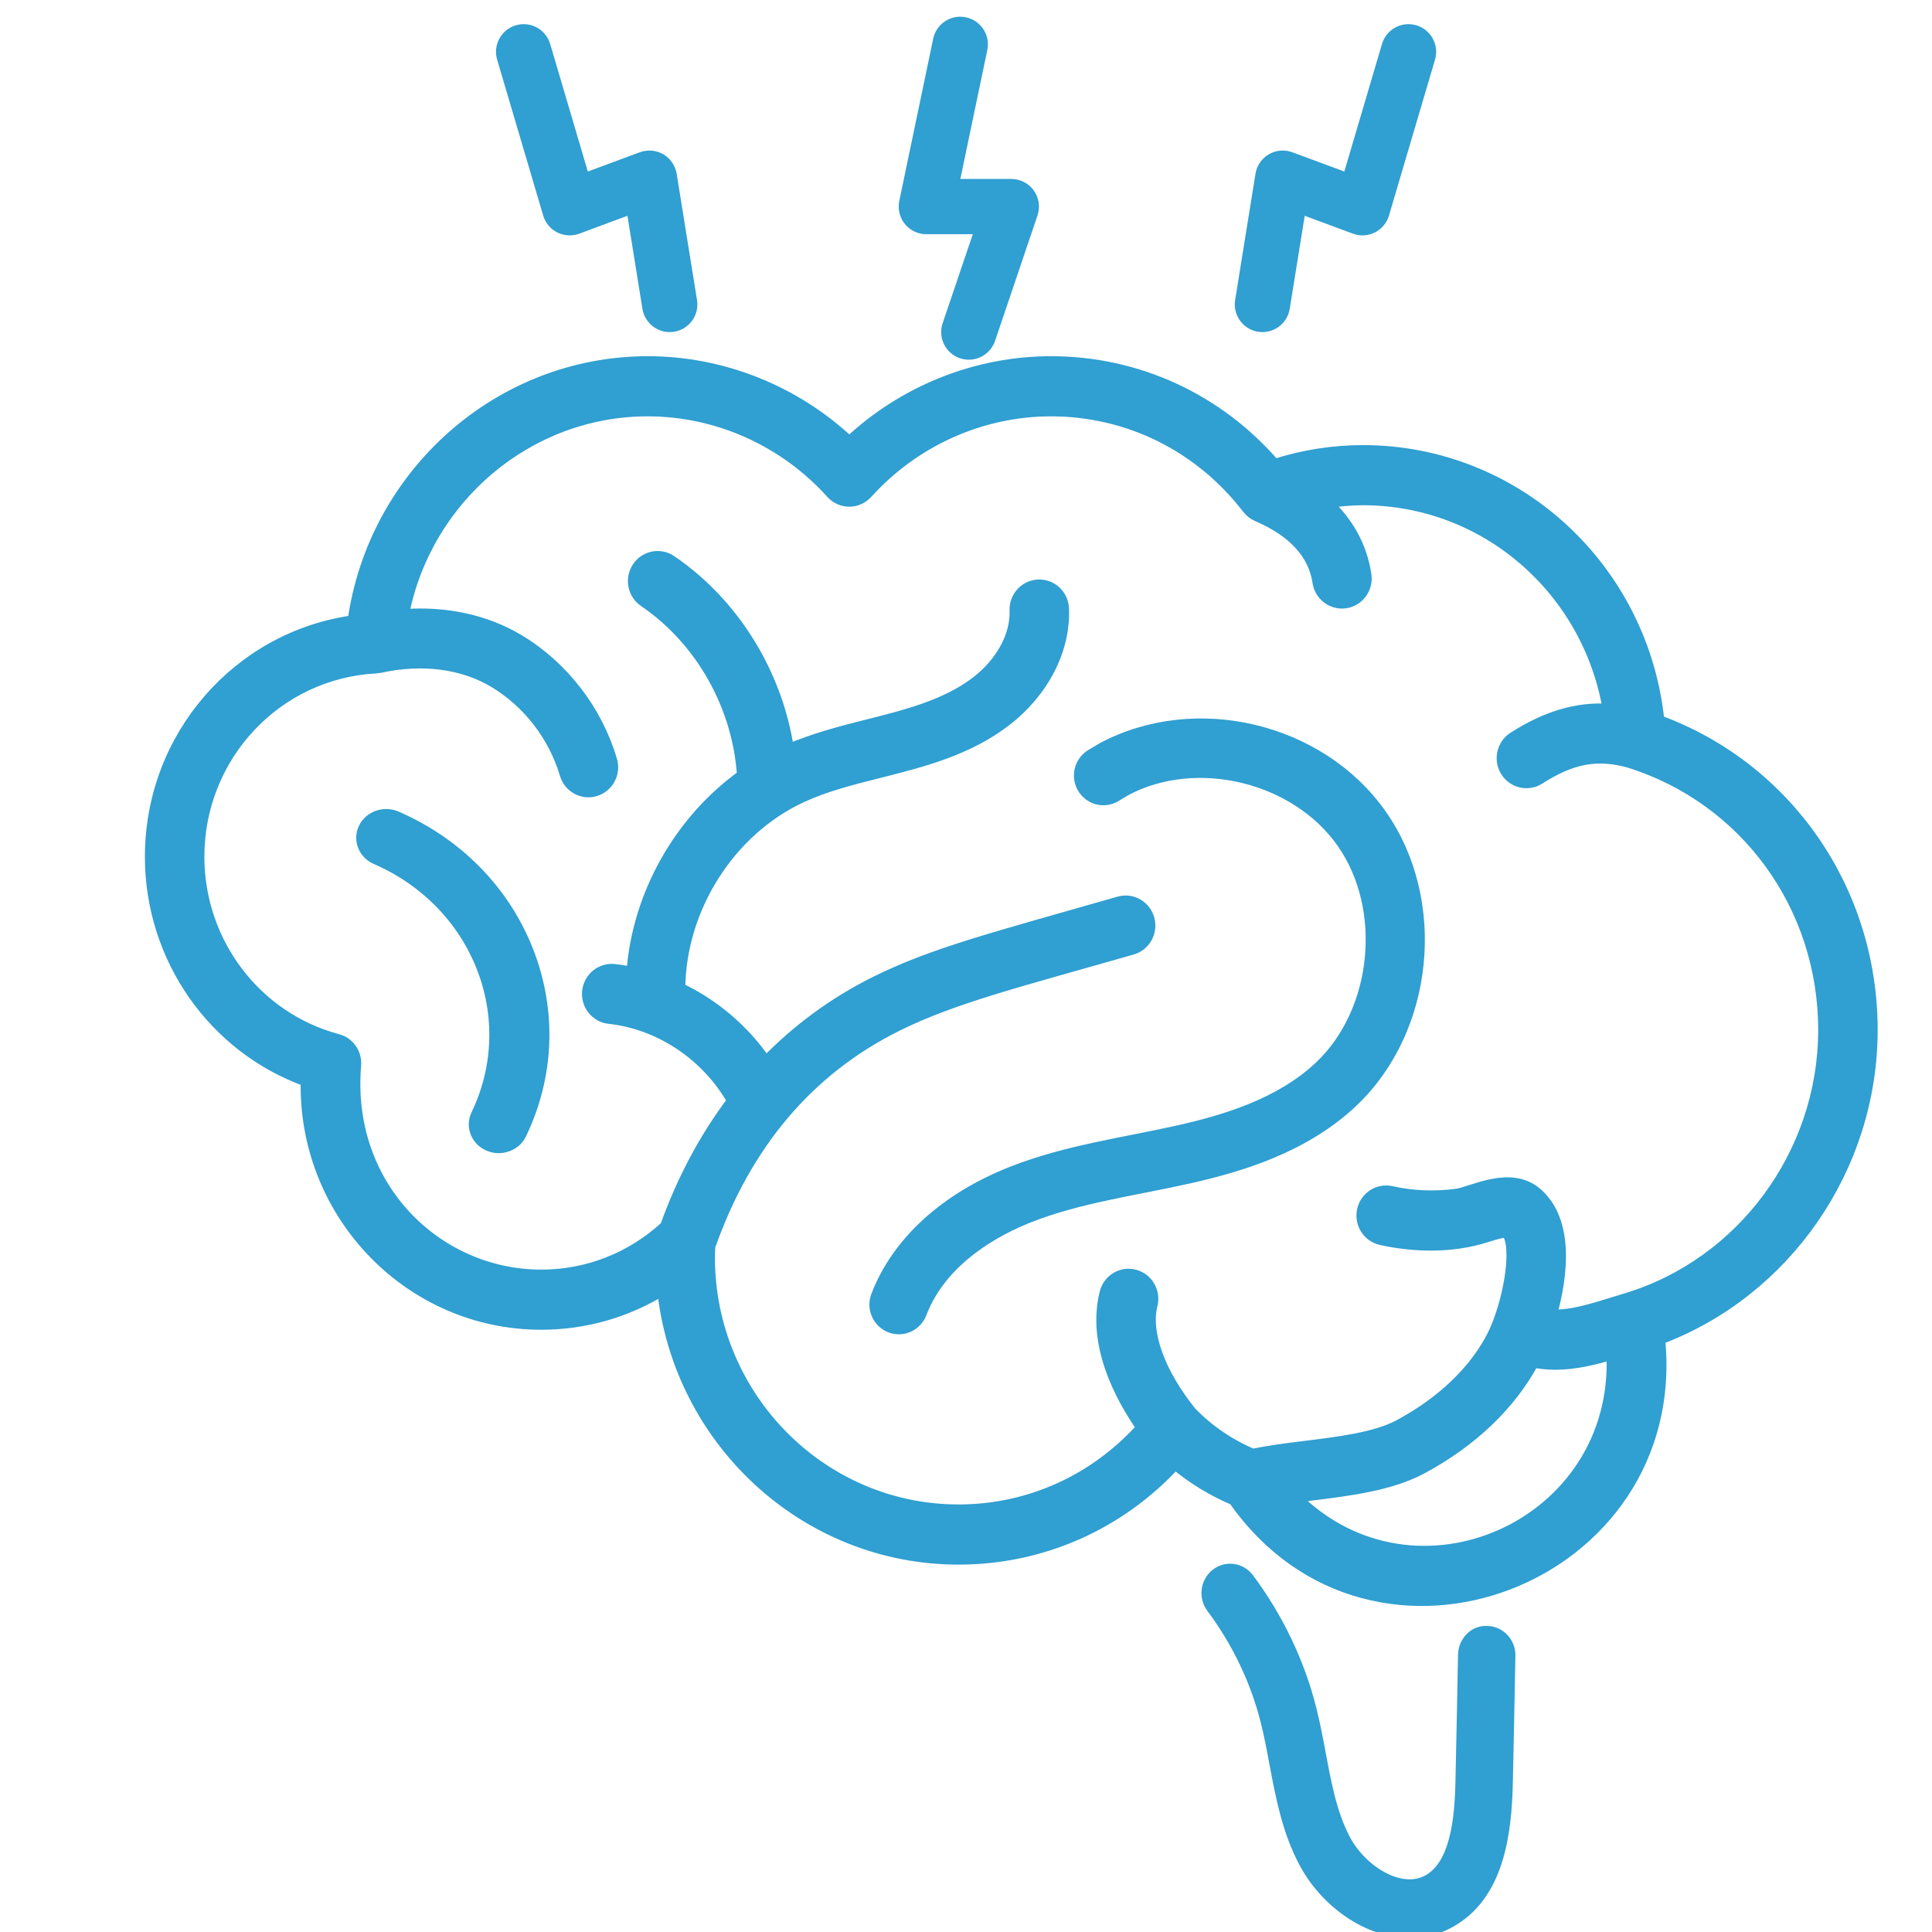 <svg width="64" height="64" viewBox="0 0 64 64" fill="none" xmlns="http://www.w3.org/2000/svg">
<g clip-path="url(#clip0_2102_4084)">
<mask id="path-1-outside-1_2102_4084" maskUnits="userSpaceOnUse" x="4" y="-0.246" width="59" height="65" fill="black">
<rect fill="white" x="4" y="-0.246" width="59" height="65"/>
<path d="M10.161 35.798C10.16 35.855 10.159 35.912 10.159 35.97C10.159 40.315 13.645 43.85 17.93 43.85C19.373 43.85 20.763 43.449 21.967 42.699C22.488 47.711 26.679 51.63 31.755 51.63C34.504 51.63 37.075 50.489 38.928 48.474C39.521 48.97 40.177 49.37 40.887 49.669C45.509 56.284 55.765 52.284 54.959 44.348C59.137 42.789 62 38.678 62 34.118C62 29.488 59.183 25.441 54.935 23.883C54.414 18.829 50.216 14.945 45.151 14.945C44.154 14.945 43.17 15.101 42.216 15.407C40.345 13.235 37.679 12 34.816 12C32.342 12 29.949 12.961 28.135 14.661C26.324 12.961 23.933 12 21.457 12C16.548 12 12.392 15.718 11.713 20.581C7.898 21.108 5 24.411 5 28.382C5 31.734 7.092 34.696 10.161 35.798ZM42.876 49.58C43.035 49.559 43.198 49.539 43.362 49.519C44.685 49.357 46.051 49.189 47.09 48.632C48.751 47.74 50.025 46.521 50.786 45.103C51.035 45.151 51.28 45.175 51.52 45.175C52.176 45.175 52.803 45.019 53.415 44.837C53.691 50.544 46.871 53.594 42.876 49.58ZM12.464 22.108C12.474 22.108 12.483 22.102 12.493 22.101C12.525 22.098 12.557 22.097 12.589 22.09C13.989 21.784 15.333 21.958 16.376 22.582C17.503 23.257 18.365 24.373 18.741 25.645C18.843 25.989 19.154 26.212 19.492 26.212C19.567 26.212 19.643 26.201 19.718 26.178C20.133 26.052 20.369 25.608 20.244 25.187C19.756 23.537 18.637 22.087 17.174 21.211C16.074 20.553 14.742 20.272 13.345 20.38C14.09 16.503 17.476 13.592 21.457 13.592C23.767 13.592 25.99 14.588 27.554 16.326C27.703 16.491 27.913 16.585 28.133 16.585C28.353 16.585 28.564 16.491 28.713 16.326C30.283 14.589 32.507 13.592 34.816 13.592C37.381 13.592 39.759 14.772 41.339 16.83C41.342 16.833 41.346 16.835 41.348 16.838C41.427 16.938 41.528 17.022 41.652 17.075C42.852 17.589 43.534 18.332 43.678 19.285C43.737 19.678 44.072 19.959 44.453 19.959C44.492 19.959 44.533 19.957 44.573 19.95C45.002 19.884 45.295 19.477 45.23 19.042C45.088 18.107 44.64 17.297 43.916 16.641C44.324 16.577 44.736 16.537 45.151 16.537C49.225 16.537 52.626 19.53 53.294 23.512C52.236 23.447 51.231 23.749 50.146 24.441C49.779 24.675 49.668 25.166 49.899 25.539C50.048 25.779 50.303 25.911 50.564 25.911C50.707 25.911 50.852 25.872 50.981 25.789C52.073 25.093 52.915 24.939 53.982 25.238C57.84 26.45 60.43 30.015 60.43 34.118C60.43 38.208 57.733 41.874 53.871 43.037C53.87 43.037 53.869 43.037 53.868 43.038C52.924 43.318 52.129 43.621 51.371 43.575C51.743 42.253 51.953 40.452 50.897 39.538C50.032 38.789 48.76 39.512 48.25 39.579C47.514 39.676 46.786 39.645 46.088 39.489C45.663 39.395 45.245 39.666 45.152 40.095C45.059 40.525 45.326 40.949 45.749 41.044C46.828 41.285 48.087 41.318 49.201 40.966C49.4 40.903 49.756 40.791 49.917 40.791H49.919C50.352 41.3 49.956 43.294 49.445 44.278C48.678 45.754 47.342 46.695 46.356 47.224C45.575 47.644 44.354 47.793 43.174 47.938C42.575 48.011 42.016 48.088 41.495 48.193C40.73 47.871 40.041 47.406 39.449 46.799C38.398 45.495 37.911 44.16 38.146 43.222C38.254 42.796 38 42.363 37.58 42.254C37.157 42.145 36.732 42.403 36.625 42.829C36.196 44.534 37.134 46.277 37.848 47.294C36.285 49.039 34.102 50.037 31.755 50.037C27.193 50.037 23.482 46.272 23.482 41.642C23.482 41.549 23.487 41.459 23.492 41.368C23.494 41.341 23.494 41.313 23.496 41.285C24.689 37.892 26.769 35.431 29.685 33.977C31.559 33.041 33.772 32.494 37.501 31.427C37.918 31.307 38.161 30.867 38.043 30.444C37.925 30.021 37.49 29.775 37.074 29.895C32.926 31.083 30.911 31.591 28.992 32.548C27.613 33.236 26.41 34.131 25.368 35.203C24.652 34.145 23.648 33.29 22.501 32.747C22.52 30.087 24.154 27.497 26.545 26.391C27.345 26.021 28.21 25.804 29.127 25.573C30.611 25.2 32.068 24.817 33.302 23.87C34.551 22.911 35.265 21.524 35.212 20.161C35.194 19.722 34.833 19.38 34.396 19.397C33.963 19.415 33.626 19.785 33.643 20.224C33.676 21.055 33.182 21.965 32.354 22.6C31.334 23.383 29.986 23.716 28.749 24.028C27.874 24.248 26.974 24.481 26.106 24.855C25.738 22.346 24.303 20.001 22.222 18.588C21.86 18.343 21.374 18.441 21.133 18.807C20.892 19.172 20.988 19.667 21.349 19.911C23.235 21.191 24.474 23.399 24.613 25.696C22.529 27.186 21.132 29.651 20.951 32.232C20.751 32.191 20.549 32.156 20.346 32.134C19.915 32.09 19.529 32.405 19.483 32.842C19.438 33.28 19.751 33.671 20.182 33.717C21.879 33.899 23.445 34.965 24.289 36.466C23.375 37.673 22.628 39.062 22.062 40.637C20.929 41.681 19.47 42.258 17.93 42.258C14.466 42.258 11.423 39.317 11.763 35.289C11.796 34.904 11.55 34.55 11.181 34.452C8.466 33.729 6.57 31.233 6.57 28.381C6.57 25.03 9.159 22.275 12.464 22.108Z"/>
<path d="M48.499 54.819C48.475 56.182 48.445 57.54 48.416 58.903L48.414 58.993C48.389 60.265 48.24 61.791 47.309 62.303C46.4 62.802 45.098 62 44.54 60.947C44.097 60.114 43.916 59.145 43.723 58.119C43.631 57.626 43.535 57.116 43.408 56.616C43.026 55.088 42.313 53.596 41.346 52.302C41.093 51.964 40.622 51.9 40.293 52.16C39.965 52.419 39.903 52.904 40.155 53.242C41 54.372 41.622 55.672 41.955 57.003C42.071 57.458 42.158 57.921 42.249 58.411C42.455 59.508 42.668 60.642 43.223 61.686C43.915 62.992 45.311 64 46.702 64C47.149 64 47.595 63.896 48.018 63.663C49.635 62.773 49.881 60.717 49.915 59.026L49.917 58.937C49.946 57.572 49.975 56.212 50 54.847C50.008 54.422 49.678 54.07 49.264 54.062C48.847 54.033 48.507 54.393 48.499 54.819Z"/>
<path d="M36.944 26.367L37.289 26.16C39.645 24.913 42.936 25.711 44.475 27.904C46.014 30.096 45.675 33.502 43.734 35.339C42.411 36.592 40.55 37.135 39.077 37.468C37.261 37.878 35.351 38.123 33.544 38.832C31.326 39.702 29.731 41.158 29.052 42.933C28.898 43.337 29.097 43.791 29.496 43.947C29.588 43.983 29.683 44 29.776 44C30.087 44 30.38 43.809 30.499 43.498C31.199 41.666 33.058 40.705 34.104 40.295C35.766 39.643 37.576 39.414 39.415 38.999C41.081 38.622 43.198 37.996 44.794 36.484C47.314 34.099 47.738 29.842 45.74 26.996C43.741 24.149 39.628 23.151 36.537 24.789L36.157 25.015C35.788 25.235 35.665 25.715 35.883 26.089C36.1 26.462 36.575 26.587 36.944 26.367Z"/>
<path d="M12.464 28.438C15.849 29.907 17.346 33.718 15.8 36.934C15.619 37.312 15.794 37.759 16.192 37.932C16.299 37.978 16.411 38 16.521 38C16.822 38 17.11 37.837 17.243 37.559C18.167 35.636 18.248 33.485 17.47 31.503C16.691 29.522 15.147 27.947 13.122 27.068C12.723 26.896 12.253 27.062 12.072 27.441C11.89 27.819 12.066 28.266 12.464 28.438Z"/>
<path d="M30.686 7.559H32.504L31.416 10.77C31.289 11.145 31.49 11.551 31.864 11.678C32.244 11.806 32.646 11.599 32.772 11.23L34.179 7.073C34.253 6.855 34.217 6.614 34.083 6.427C33.949 6.239 33.732 6.128 33.502 6.128H31.567L32.51 1.616C32.591 1.229 32.343 0.85 31.956 0.769C31.567 0.688 31.19 0.937 31.109 1.323L29.986 6.697C29.942 6.908 29.995 7.127 30.131 7.295C30.266 7.462 30.471 7.559 30.686 7.559Z"/>
<path d="M18.186 7.084C18.242 7.275 18.374 7.433 18.551 7.522C18.729 7.61 18.935 7.621 19.12 7.553L20.944 6.876L21.479 10.199C21.543 10.591 21.912 10.855 22.3 10.792C22.69 10.729 22.955 10.362 22.892 9.972L22.218 5.789C22.184 5.577 22.057 5.392 21.872 5.284C21.687 5.177 21.463 5.157 21.263 5.232L19.341 5.944L18.033 1.513C17.921 1.134 17.523 0.917 17.144 1.03C16.765 1.142 16.548 1.54 16.66 1.919L18.186 7.084Z"/>
<path d="M41.82 10.801C42.165 10.801 42.469 10.551 42.526 10.199L43.062 6.876L44.885 7.553C45.07 7.622 45.277 7.61 45.454 7.522C45.631 7.433 45.764 7.274 45.82 7.084L47.345 1.919C47.457 1.54 47.24 1.142 46.861 1.03C46.482 0.917 46.084 1.134 45.972 1.513L44.664 5.944L42.742 5.232C42.542 5.157 42.318 5.176 42.133 5.284C41.948 5.392 41.821 5.577 41.787 5.789L41.113 9.972C41.043 10.404 41.376 10.801 41.82 10.801Z"/>
</mask>
<path d="M10.161 35.798C10.16 35.855 10.159 35.912 10.159 35.97C10.159 40.315 13.645 43.85 17.93 43.85C19.373 43.85 20.763 43.449 21.967 42.699C22.488 47.711 26.679 51.63 31.755 51.63C34.504 51.63 37.075 50.489 38.928 48.474C39.521 48.97 40.177 49.37 40.887 49.669C45.509 56.284 55.765 52.284 54.959 44.348C59.137 42.789 62 38.678 62 34.118C62 29.488 59.183 25.441 54.935 23.883C54.414 18.829 50.216 14.945 45.151 14.945C44.154 14.945 43.17 15.101 42.216 15.407C40.345 13.235 37.679 12 34.816 12C32.342 12 29.949 12.961 28.135 14.661C26.324 12.961 23.933 12 21.457 12C16.548 12 12.392 15.718 11.713 20.581C7.898 21.108 5 24.411 5 28.382C5 31.734 7.092 34.696 10.161 35.798ZM42.876 49.58C43.035 49.559 43.198 49.539 43.362 49.519C44.685 49.357 46.051 49.189 47.09 48.632C48.751 47.74 50.025 46.521 50.786 45.103C51.035 45.151 51.28 45.175 51.52 45.175C52.176 45.175 52.803 45.019 53.415 44.837C53.691 50.544 46.871 53.594 42.876 49.58ZM12.464 22.108C12.474 22.108 12.483 22.102 12.493 22.101C12.525 22.098 12.557 22.097 12.589 22.09C13.989 21.784 15.333 21.958 16.376 22.582C17.503 23.257 18.365 24.373 18.741 25.645C18.843 25.989 19.154 26.212 19.492 26.212C19.567 26.212 19.643 26.201 19.718 26.178C20.133 26.052 20.369 25.608 20.244 25.187C19.756 23.537 18.637 22.087 17.174 21.211C16.074 20.553 14.742 20.272 13.345 20.38C14.09 16.503 17.476 13.592 21.457 13.592C23.767 13.592 25.99 14.588 27.554 16.326C27.703 16.491 27.913 16.585 28.133 16.585C28.353 16.585 28.564 16.491 28.713 16.326C30.283 14.589 32.507 13.592 34.816 13.592C37.381 13.592 39.759 14.772 41.339 16.83C41.342 16.833 41.346 16.835 41.348 16.838C41.427 16.938 41.528 17.022 41.652 17.075C42.852 17.589 43.534 18.332 43.678 19.285C43.737 19.678 44.072 19.959 44.453 19.959C44.492 19.959 44.533 19.957 44.573 19.95C45.002 19.884 45.295 19.477 45.23 19.042C45.088 18.107 44.64 17.297 43.916 16.641C44.324 16.577 44.736 16.537 45.151 16.537C49.225 16.537 52.626 19.53 53.294 23.512C52.236 23.447 51.231 23.749 50.146 24.441C49.779 24.675 49.668 25.166 49.899 25.539C50.048 25.779 50.303 25.911 50.564 25.911C50.707 25.911 50.852 25.872 50.981 25.789C52.073 25.093 52.915 24.939 53.982 25.238C57.84 26.45 60.43 30.015 60.43 34.118C60.43 38.208 57.733 41.874 53.871 43.037C53.87 43.037 53.869 43.037 53.868 43.038C52.924 43.318 52.129 43.621 51.371 43.575C51.743 42.253 51.953 40.452 50.897 39.538C50.032 38.789 48.76 39.512 48.25 39.579C47.514 39.676 46.786 39.645 46.088 39.489C45.663 39.395 45.245 39.666 45.152 40.095C45.059 40.525 45.326 40.949 45.749 41.044C46.828 41.285 48.087 41.318 49.201 40.966C49.4 40.903 49.756 40.791 49.917 40.791H49.919C50.352 41.3 49.956 43.294 49.445 44.278C48.678 45.754 47.342 46.695 46.356 47.224C45.575 47.644 44.354 47.793 43.174 47.938C42.575 48.011 42.016 48.088 41.495 48.193C40.73 47.871 40.041 47.406 39.449 46.799C38.398 45.495 37.911 44.16 38.146 43.222C38.254 42.796 38 42.363 37.58 42.254C37.157 42.145 36.732 42.403 36.625 42.829C36.196 44.534 37.134 46.277 37.848 47.294C36.285 49.039 34.102 50.037 31.755 50.037C27.193 50.037 23.482 46.272 23.482 41.642C23.482 41.549 23.487 41.459 23.492 41.368C23.494 41.341 23.494 41.313 23.496 41.285C24.689 37.892 26.769 35.431 29.685 33.977C31.559 33.041 33.772 32.494 37.501 31.427C37.918 31.307 38.161 30.867 38.043 30.444C37.925 30.021 37.49 29.775 37.074 29.895C32.926 31.083 30.911 31.591 28.992 32.548C27.613 33.236 26.41 34.131 25.368 35.203C24.652 34.145 23.648 33.29 22.501 32.747C22.52 30.087 24.154 27.497 26.545 26.391C27.345 26.021 28.21 25.804 29.127 25.573C30.611 25.2 32.068 24.817 33.302 23.87C34.551 22.911 35.265 21.524 35.212 20.161C35.194 19.722 34.833 19.38 34.396 19.397C33.963 19.415 33.626 19.785 33.643 20.224C33.676 21.055 33.182 21.965 32.354 22.6C31.334 23.383 29.986 23.716 28.749 24.028C27.874 24.248 26.974 24.481 26.106 24.855C25.738 22.346 24.303 20.001 22.222 18.588C21.86 18.343 21.374 18.441 21.133 18.807C20.892 19.172 20.988 19.667 21.349 19.911C23.235 21.191 24.474 23.399 24.613 25.696C22.529 27.186 21.132 29.651 20.951 32.232C20.751 32.191 20.549 32.156 20.346 32.134C19.915 32.09 19.529 32.405 19.483 32.842C19.438 33.28 19.751 33.671 20.182 33.717C21.879 33.899 23.445 34.965 24.289 36.466C23.375 37.673 22.628 39.062 22.062 40.637C20.929 41.681 19.47 42.258 17.93 42.258C14.466 42.258 11.423 39.317 11.763 35.289C11.796 34.904 11.55 34.55 11.181 34.452C8.466 33.729 6.57 31.233 6.57 28.381C6.57 25.03 9.159 22.275 12.464 22.108Z" fill="#309FD1"/>
<path d="M48.499 54.819C48.475 56.182 48.445 57.54 48.416 58.903L48.414 58.993C48.389 60.265 48.24 61.791 47.309 62.303C46.4 62.802 45.098 62 44.54 60.947C44.097 60.114 43.916 59.145 43.723 58.119C43.631 57.626 43.535 57.116 43.408 56.616C43.026 55.088 42.313 53.596 41.346 52.302C41.093 51.964 40.622 51.9 40.293 52.16C39.965 52.419 39.903 52.904 40.155 53.242C41 54.372 41.622 55.672 41.955 57.003C42.071 57.458 42.158 57.921 42.249 58.411C42.455 59.508 42.668 60.642 43.223 61.686C43.915 62.992 45.311 64 46.702 64C47.149 64 47.595 63.896 48.018 63.663C49.635 62.773 49.881 60.717 49.915 59.026L49.917 58.937C49.946 57.572 49.975 56.212 50 54.847C50.008 54.422 49.678 54.07 49.264 54.062C48.847 54.033 48.507 54.393 48.499 54.819Z" fill="#309FD1"/>
<path d="M36.944 26.367L37.289 26.16C39.645 24.913 42.936 25.711 44.475 27.904C46.014 30.096 45.675 33.502 43.734 35.339C42.411 36.592 40.55 37.135 39.077 37.468C37.261 37.878 35.351 38.123 33.544 38.832C31.326 39.702 29.731 41.158 29.052 42.933C28.898 43.337 29.097 43.791 29.496 43.947C29.588 43.983 29.683 44 29.776 44C30.087 44 30.38 43.809 30.499 43.498C31.199 41.666 33.058 40.705 34.104 40.295C35.766 39.643 37.576 39.414 39.415 38.999C41.081 38.622 43.198 37.996 44.794 36.484C47.314 34.099 47.738 29.842 45.74 26.996C43.741 24.149 39.628 23.151 36.537 24.789L36.157 25.015C35.788 25.235 35.665 25.715 35.883 26.089C36.1 26.462 36.575 26.587 36.944 26.367Z" fill="#309FD1"/>
<path d="M12.464 28.438C15.849 29.907 17.346 33.718 15.8 36.934C15.619 37.312 15.794 37.759 16.192 37.932C16.299 37.978 16.411 38 16.521 38C16.822 38 17.11 37.837 17.243 37.559C18.167 35.636 18.248 33.485 17.47 31.503C16.691 29.522 15.147 27.947 13.122 27.068C12.723 26.896 12.253 27.062 12.072 27.441C11.89 27.819 12.066 28.266 12.464 28.438Z" fill="#309FD1"/>
<path d="M30.686 7.559H32.504L31.416 10.77C31.289 11.145 31.49 11.551 31.864 11.678C32.244 11.806 32.646 11.599 32.772 11.23L34.179 7.073C34.253 6.855 34.217 6.614 34.083 6.427C33.949 6.239 33.732 6.128 33.502 6.128H31.567L32.51 1.616C32.591 1.229 32.343 0.85 31.956 0.769C31.567 0.688 31.19 0.937 31.109 1.323L29.986 6.697C29.942 6.908 29.995 7.127 30.131 7.295C30.266 7.462 30.471 7.559 30.686 7.559Z" fill="#309FD1"/>
<path d="M18.186 7.084C18.242 7.275 18.374 7.433 18.551 7.522C18.729 7.61 18.935 7.621 19.12 7.553L20.944 6.876L21.479 10.199C21.543 10.591 21.912 10.855 22.3 10.792C22.69 10.729 22.955 10.362 22.892 9.972L22.218 5.789C22.184 5.577 22.057 5.392 21.872 5.284C21.687 5.177 21.463 5.157 21.263 5.232L19.341 5.944L18.033 1.513C17.921 1.134 17.523 0.917 17.144 1.03C16.765 1.142 16.548 1.54 16.66 1.919L18.186 7.084Z" fill="#309FD1"/>
<path d="M41.82 10.801C42.165 10.801 42.469 10.551 42.526 10.199L43.062 6.876L44.885 7.553C45.07 7.622 45.277 7.61 45.454 7.522C45.631 7.433 45.764 7.274 45.82 7.084L47.345 1.919C47.457 1.54 47.24 1.142 46.861 1.03C46.482 0.917 46.084 1.134 45.972 1.513L44.664 5.944L42.742 5.232C42.542 5.157 42.318 5.176 42.133 5.284C41.948 5.392 41.821 5.577 41.787 5.789L41.113 9.972C41.043 10.404 41.376 10.801 41.82 10.801Z" fill="#309FD1"/>
<path d="M10.161 35.798C10.16 35.855 10.159 35.912 10.159 35.97C10.159 40.315 13.645 43.85 17.93 43.85C19.373 43.85 20.763 43.449 21.967 42.699C22.488 47.711 26.679 51.63 31.755 51.63C34.504 51.63 37.075 50.489 38.928 48.474C39.521 48.97 40.177 49.37 40.887 49.669C45.509 56.284 55.765 52.284 54.959 44.348C59.137 42.789 62 38.678 62 34.118C62 29.488 59.183 25.441 54.935 23.883C54.414 18.829 50.216 14.945 45.151 14.945C44.154 14.945 43.17 15.101 42.216 15.407C40.345 13.235 37.679 12 34.816 12C32.342 12 29.949 12.961 28.135 14.661C26.324 12.961 23.933 12 21.457 12C16.548 12 12.392 15.718 11.713 20.581C7.898 21.108 5 24.411 5 28.382C5 31.734 7.092 34.696 10.161 35.798ZM42.876 49.58C43.035 49.559 43.198 49.539 43.362 49.519C44.685 49.357 46.051 49.189 47.09 48.632C48.751 47.74 50.025 46.521 50.786 45.103C51.035 45.151 51.28 45.175 51.52 45.175C52.176 45.175 52.803 45.019 53.415 44.837C53.691 50.544 46.871 53.594 42.876 49.58ZM12.464 22.108C12.474 22.108 12.483 22.102 12.493 22.101C12.525 22.098 12.557 22.097 12.589 22.09C13.989 21.784 15.333 21.958 16.376 22.582C17.503 23.257 18.365 24.373 18.741 25.645C18.843 25.989 19.154 26.212 19.492 26.212C19.567 26.212 19.643 26.201 19.718 26.178C20.133 26.052 20.369 25.608 20.244 25.187C19.756 23.537 18.637 22.087 17.174 21.211C16.074 20.553 14.742 20.272 13.345 20.38C14.09 16.503 17.476 13.592 21.457 13.592C23.767 13.592 25.99 14.588 27.554 16.326C27.703 16.491 27.913 16.585 28.133 16.585C28.353 16.585 28.564 16.491 28.713 16.326C30.283 14.589 32.507 13.592 34.816 13.592C37.381 13.592 39.759 14.772 41.339 16.83C41.342 16.833 41.346 16.835 41.348 16.838C41.427 16.938 41.528 17.022 41.652 17.075C42.852 17.589 43.534 18.332 43.678 19.285C43.737 19.678 44.072 19.959 44.453 19.959C44.492 19.959 44.533 19.957 44.573 19.95C45.002 19.884 45.295 19.477 45.23 19.042C45.088 18.107 44.64 17.297 43.916 16.641C44.324 16.577 44.736 16.537 45.151 16.537C49.225 16.537 52.626 19.53 53.294 23.512C52.236 23.447 51.231 23.749 50.146 24.441C49.779 24.675 49.668 25.166 49.899 25.539C50.048 25.779 50.303 25.911 50.564 25.911C50.707 25.911 50.852 25.872 50.981 25.789C52.073 25.093 52.915 24.939 53.982 25.238C57.84 26.45 60.43 30.015 60.43 34.118C60.43 38.208 57.733 41.874 53.871 43.037C53.87 43.037 53.869 43.037 53.868 43.038C52.924 43.318 52.129 43.621 51.371 43.575C51.743 42.253 51.953 40.452 50.897 39.538C50.032 38.789 48.76 39.512 48.25 39.579C47.514 39.676 46.786 39.645 46.088 39.489C45.663 39.395 45.245 39.666 45.152 40.095C45.059 40.525 45.326 40.949 45.749 41.044C46.828 41.285 48.087 41.318 49.201 40.966C49.4 40.903 49.756 40.791 49.917 40.791H49.919C50.352 41.3 49.956 43.294 49.445 44.278C48.678 45.754 47.342 46.695 46.356 47.224C45.575 47.644 44.354 47.793 43.174 47.938C42.575 48.011 42.016 48.088 41.495 48.193C40.73 47.871 40.041 47.406 39.449 46.799C38.398 45.495 37.911 44.16 38.146 43.222C38.254 42.796 38 42.363 37.58 42.254C37.157 42.145 36.732 42.403 36.625 42.829C36.196 44.534 37.134 46.277 37.848 47.294C36.285 49.039 34.102 50.037 31.755 50.037C27.193 50.037 23.482 46.272 23.482 41.642C23.482 41.549 23.487 41.459 23.492 41.368C23.494 41.341 23.494 41.313 23.496 41.285C24.689 37.892 26.769 35.431 29.685 33.977C31.559 33.041 33.772 32.494 37.501 31.427C37.918 31.307 38.161 30.867 38.043 30.444C37.925 30.021 37.49 29.775 37.074 29.895C32.926 31.083 30.911 31.591 28.992 32.548C27.613 33.236 26.41 34.131 25.368 35.203C24.652 34.145 23.648 33.29 22.501 32.747C22.52 30.087 24.154 27.497 26.545 26.391C27.345 26.021 28.21 25.804 29.127 25.573C30.611 25.2 32.068 24.817 33.302 23.87C34.551 22.911 35.265 21.524 35.212 20.161C35.194 19.722 34.833 19.38 34.396 19.397C33.963 19.415 33.626 19.785 33.643 20.224C33.676 21.055 33.182 21.965 32.354 22.6C31.334 23.383 29.986 23.716 28.749 24.028C27.874 24.248 26.974 24.481 26.106 24.855C25.738 22.346 24.303 20.001 22.222 18.588C21.86 18.343 21.374 18.441 21.133 18.807C20.892 19.172 20.988 19.667 21.349 19.911C23.235 21.191 24.474 23.399 24.613 25.696C22.529 27.186 21.132 29.651 20.951 32.232C20.751 32.191 20.549 32.156 20.346 32.134C19.915 32.09 19.529 32.405 19.483 32.842C19.438 33.28 19.751 33.671 20.182 33.717C21.879 33.899 23.445 34.965 24.289 36.466C23.375 37.673 22.628 39.062 22.062 40.637C20.929 41.681 19.47 42.258 17.93 42.258C14.466 42.258 11.423 39.317 11.763 35.289C11.796 34.904 11.55 34.55 11.181 34.452C8.466 33.729 6.57 31.233 6.57 28.381C6.57 25.03 9.159 22.275 12.464 22.108Z" stroke="#309FD1" stroke-width="0.4" mask="url(#path-1-outside-1_2102_4084)"/>
<path d="M48.499 54.819C48.475 56.182 48.445 57.54 48.416 58.903L48.414 58.993C48.389 60.265 48.24 61.791 47.309 62.303C46.4 62.802 45.098 62 44.54 60.947C44.097 60.114 43.916 59.145 43.723 58.119C43.631 57.626 43.535 57.116 43.408 56.616C43.026 55.088 42.313 53.596 41.346 52.302C41.093 51.964 40.622 51.9 40.293 52.16C39.965 52.419 39.903 52.904 40.155 53.242C41 54.372 41.622 55.672 41.955 57.003C42.071 57.458 42.158 57.921 42.249 58.411C42.455 59.508 42.668 60.642 43.223 61.686C43.915 62.992 45.311 64 46.702 64C47.149 64 47.595 63.896 48.018 63.663C49.635 62.773 49.881 60.717 49.915 59.026L49.917 58.937C49.946 57.572 49.975 56.212 50 54.847C50.008 54.422 49.678 54.07 49.264 54.062C48.847 54.033 48.507 54.393 48.499 54.819Z" stroke="#309FD1" stroke-width="0.4" mask="url(#path-1-outside-1_2102_4084)"/>
<path d="M36.944 26.367L37.289 26.16C39.645 24.913 42.936 25.711 44.475 27.904C46.014 30.096 45.675 33.502 43.734 35.339C42.411 36.592 40.55 37.135 39.077 37.468C37.261 37.878 35.351 38.123 33.544 38.832C31.326 39.702 29.731 41.158 29.052 42.933C28.898 43.337 29.097 43.791 29.496 43.947C29.588 43.983 29.683 44 29.776 44C30.087 44 30.38 43.809 30.499 43.498C31.199 41.666 33.058 40.705 34.104 40.295C35.766 39.643 37.576 39.414 39.415 38.999C41.081 38.622 43.198 37.996 44.794 36.484C47.314 34.099 47.738 29.842 45.74 26.996C43.741 24.149 39.628 23.151 36.537 24.789L36.157 25.015C35.788 25.235 35.665 25.715 35.883 26.089C36.1 26.462 36.575 26.587 36.944 26.367Z" stroke="#309FD1" stroke-width="0.4" mask="url(#path-1-outside-1_2102_4084)"/>
<path d="M12.464 28.438C15.849 29.907 17.346 33.718 15.8 36.934C15.619 37.312 15.794 37.759 16.192 37.932C16.299 37.978 16.411 38 16.521 38C16.822 38 17.11 37.837 17.243 37.559C18.167 35.636 18.248 33.485 17.47 31.503C16.691 29.522 15.147 27.947 13.122 27.068C12.723 26.896 12.253 27.062 12.072 27.441C11.89 27.819 12.066 28.266 12.464 28.438Z" stroke="#309FD1" stroke-width="0.4" mask="url(#path-1-outside-1_2102_4084)"/>
<path d="M30.686 7.559H32.504L31.416 10.77C31.289 11.145 31.49 11.551 31.864 11.678C32.244 11.806 32.646 11.599 32.772 11.23L34.179 7.073C34.253 6.855 34.217 6.614 34.083 6.427C33.949 6.239 33.732 6.128 33.502 6.128H31.567L32.51 1.616C32.591 1.229 32.343 0.85 31.956 0.769C31.567 0.688 31.19 0.937 31.109 1.323L29.986 6.697C29.942 6.908 29.995 7.127 30.131 7.295C30.266 7.462 30.471 7.559 30.686 7.559Z" stroke="#309FD1" stroke-width="0.4" mask="url(#path-1-outside-1_2102_4084)"/>
<path d="M18.186 7.084C18.242 7.275 18.374 7.433 18.551 7.522C18.729 7.61 18.935 7.621 19.12 7.553L20.944 6.876L21.479 10.199C21.543 10.591 21.912 10.855 22.3 10.792C22.69 10.729 22.955 10.362 22.892 9.972L22.218 5.789C22.184 5.577 22.057 5.392 21.872 5.284C21.687 5.177 21.463 5.157 21.263 5.232L19.341 5.944L18.033 1.513C17.921 1.134 17.523 0.917 17.144 1.03C16.765 1.142 16.548 1.54 16.66 1.919L18.186 7.084Z" stroke="#309FD1" stroke-width="0.4" mask="url(#path-1-outside-1_2102_4084)"/>
<path d="M41.82 10.801C42.165 10.801 42.469 10.551 42.526 10.199L43.062 6.876L44.885 7.553C45.07 7.622 45.277 7.61 45.454 7.522C45.631 7.433 45.764 7.274 45.82 7.084L47.345 1.919C47.457 1.54 47.24 1.142 46.861 1.03C46.482 0.917 46.084 1.134 45.972 1.513L44.664 5.944L42.742 5.232C42.542 5.157 42.318 5.176 42.133 5.284C41.948 5.392 41.821 5.577 41.787 5.789L41.113 9.972C41.043 10.404 41.376 10.801 41.82 10.801Z" stroke="#309FD1" stroke-width="0.4" mask="url(#path-1-outside-1_2102_4084)"/>
</g>
<defs>
<clipPath id="clip0_2102_4084">
<rect width="64" height="64" fill="white"/>
</clipPath>
</defs>
</svg>

